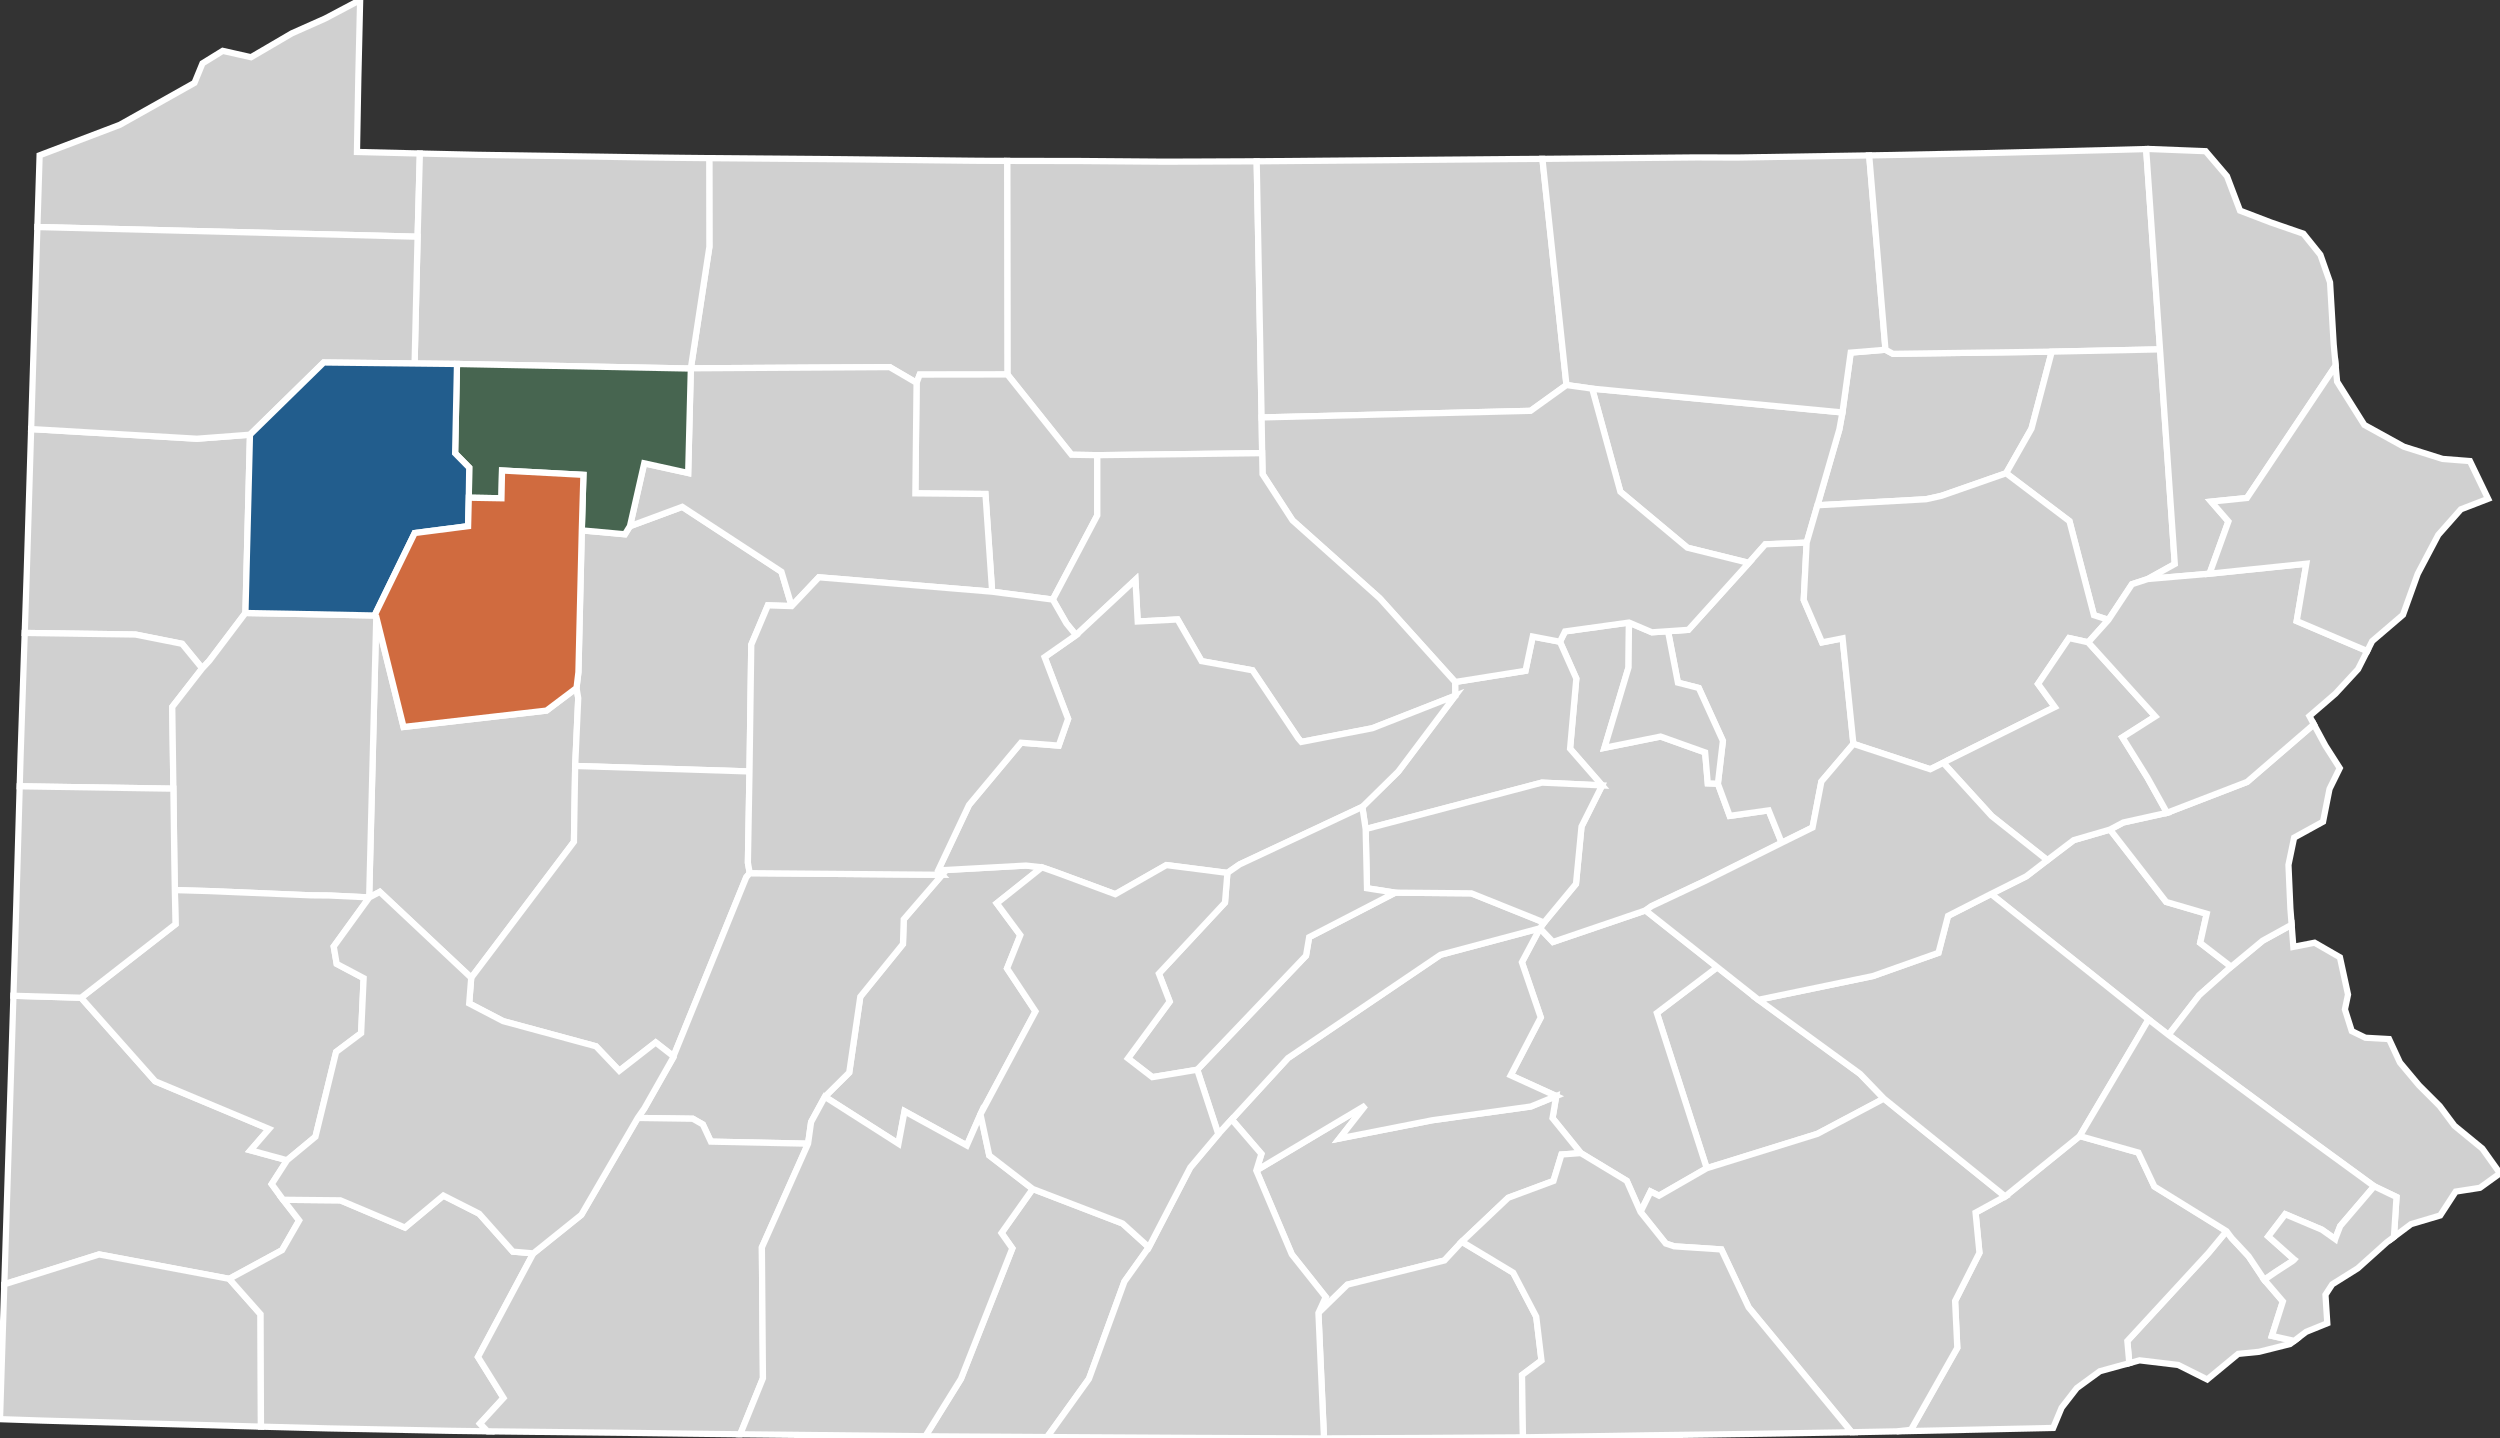 <svg xmlns="http://www.w3.org/2000/svg" xmlns:ev="http://www.w3.org/2001/xml-events" xmlns:xlink="http://www.w3.org/1999/xlink" fill="#d0d0d0" height="230.145" stroke="#ffffff" stroke-width="1" width="400.0"><rect width="100%" height="100%" fill="#333333" stroke="none"/><defs></defs><g id="counties"><path d="M 265.096,162.086 L 274.762,154.748 L 281.353,159.963 L 297.624,171.832 L 301.421,175.772 L 290.781,181.416 L 273.078,186.918 L 265.096,162.086 z" id="c42075"></path><path d="M 340.373,214.564 L 353.35,200.487 L 356.243,196.992 L 357.073,198.103 L 359.774,200.997 L 362.29,204.77 L 365.26,208.229 L 363.505,213.741 L 367.076,214.54 L 366.411,215.044 L 361.445,216.29 L 358.108,216.624 L 353.459,220.463 L 353.15,220.718 L 348.514,218.393 L 342.326,217.653 L 340.686,218.104 L 340.373,214.564 z" id="c42045"></path><path d="M 294.296,68.709 L 294.788,65.996 L 296.112,56.416 L 301.677,55.956 L 302.877,56.615 L 328.283,56.262 L 325.043,68.572 L 320.979,75.715 L 310.636,79.329 L 308.175,79.879 L 290.792,80.844 L 294.296,68.709 z" id="c42131"></path><path d="M 3.979,100.528 L 4.279,91.639 L 4.555,82.59 L 4.981,68.65 L 31.51,70.196 L 39.997,69.552 L 39.27,98.079 L 33.494,105.718 L 32.356,106.942 L 29.136,103.01 L 21.672,101.525 L 3.954,101.271 L 3.979,100.528 z" id="c42085"></path><path d="M 246.522,162.793 L 243.502,153.957 L 246.392,148.526 L 248.472,150.714 L 263.287,145.666 L 274.762,154.748 L 265.096,162.086 L 273.078,186.918 L 265.444,191.311 L 264.093,190.645 L 262.483,193.916 L 260.289,188.945 L 252.93,184.493 L 248.402,178.903 L 248.999,175.372 L 241.709,172.052 L 246.522,162.793 z" id="c42043"></path><path d="M 247.044,147.604 L 252.155,141.429 L 253.042,132.246 L 256.337,125.666 L 251.21,119.787 L 252.211,108.574 L 249.59,102.681 L 250.406,101.028 L 260.636,99.608 L 260.568,106.775 L 256.714,119.655 L 265.694,117.846 L 272.82,120.389 L 273.243,125.334 L 274.86,125.392 L 276.752,130.54 L 282.982,129.658 L 285.072,134.838 L 272.731,140.991 L 264.259,144.98 L 263.287,145.666 L 248.472,150.714 L 246.392,148.526 L 247.044,147.604 z" id="c42097"></path><path d="M 161.145,25.743 L 172.885,25.763 L 186.212,25.87 L 191.706,25.852 L 201.069,25.809 L 201.858,66.792 L 201.945,72.505 L 175.567,72.828 L 171.436,72.758 L 161.183,59.916 L 161.145,25.743 z" id="c42105"></path><path d="M 254.746,62.182 L 294.788,65.996 L 294.296,68.709 L 290.792,80.844 L 289.063,86.821 L 282.453,87.085 L 279.814,90.065 L 269.976,87.628 L 259.258,78.678 L 254.746,62.182 z" id="c42113"></path><path d="M 201.069,25.809 L 241.38,25.456 L 244.184,25.437 L 246.786,25.419 L 250.634,61.607 L 244.896,65.734 L 201.858,66.792 L 201.069,25.809 z" id="c42117"></path><path d="M 148.052,229.799 L 153.75,220.62 L 161.973,199.738 L 160.238,197.278 L 165.229,190.231 L 179.615,195.759 L 183.815,199.569 L 179.914,205.042 L 174.233,220.615 L 167.541,229.928 L 150.675,229.821 L 150.658,229.821 L 148.052,229.799 z" id="c42057"></path><path d="M 201.006,187.285 L 218.463,176.876 L 214.312,182.156 L 229.143,179.242 L 244.948,177.037 L 248.999,175.372 L 248.402,178.903 L 252.93,184.493 L 249.838,184.722 L 248.555,188.951 L 241.322,191.64 L 233.896,198.676 L 231.113,201.671 L 215.588,205.542 L 210.949,210.077 L 212.112,207.531 L 206.689,200.704 L 201.006,187.285 z" id="c42041"></path><path d="M 324.214,140.204 L 327.567,137.625 L 331.795,134.419 L 337.602,132.728 L 346.593,144.311 L 353.075,146.206 L 352.03,150.859 L 356.983,154.681 L 351.888,159.22 L 346.962,165.585 L 343.771,163.106 L 318.562,143.036 L 324.214,140.204 z" id="c42077"></path><path d="M 113.501,39.498 L 113.482,25.303 L 135.044,25.48 L 154.351,25.706 L 156.822,25.73 L 161.145,25.743 L 161.183,59.916 L 147.156,59.935 L 146.654,61.256 L 142.347,58.736 L 110.534,58.928 L 113.501,39.498 z" id="c42083"></path><path d="M 210.949,210.077 L 215.588,205.542 L 231.113,201.671 L 233.896,198.676 L 242.118,203.634 L 245.797,210.664 L 246.638,217.68 L 243.522,220.006 L 243.675,229.97 L 228.602,230.066 L 227.015,230.074 L 211.84,230.143 L 210.949,210.077 z" id="c42001"></path><path d="M 246.786,25.419 L 271.46,25.188 L 271.493,25.188 L 277.155,25.206 L 277.883,25.208 L 299.07,24.867 L 301.677,55.956 L 296.112,56.416 L 294.788,65.996 L 254.746,62.182 L 250.634,61.607 L 246.786,25.419 z" id="c42015"></path><path d="M 305.755,228.771 L 313.169,215.655 L 312.814,208.155 L 316.711,200.45 L 316.088,194.025 L 320.827,191.429 L 332.757,181.769 L 342.146,184.418 L 344.702,189.843 L 356.243,196.992 L 353.35,200.487 L 340.373,214.564 L 340.686,218.104 L 335.979,219.399 L 332.292,222.094 L 329.861,225.229 L 328.51,228.469 L 327.485,228.492 L 303.46,229.017 L 305.755,228.771 z" id="c42029"></path><path d="M 266.881,100.996 L 270.143,100.771 L 279.814,90.065 L 282.453,87.085 L 289.063,86.821 L 288.596,95.987 L 291.526,102.781 L 294.815,102.127 L 296.544,119.024 L 291.423,125.044 L 290.008,132.401 L 285.072,134.838 L 282.982,129.658 L 276.752,130.54 L 274.86,125.392 L 275.661,118.54 L 271.805,110.076 L 268.464,109.223 L 266.881,100.996 z" id="c42037"></path><path d="M 0.845,200.63 L 1.25,187.792 L 1.766,171.444 L 1.928,166.288 L 2.147,159.323 L 12.97,159.637 L 24.834,173.008 L 43.051,180.632 L 40.084,184.051 L 45.924,185.644 L 43.471,189.457 L 45.304,191.963 L 47.868,195.269 L 45.133,200.027 L 36.677,204.616 L 15.857,200.71 L 0.689,205.487 L 0.845,200.63 z" id="c42125"></path><path d="M 260.568,106.775 L 260.636,99.608 L 264.307,101.167 L 266.881,100.996 L 268.464,109.223 L 271.805,110.076 L 275.661,118.54 L 274.86,125.392 L 273.243,125.334 L 272.82,120.389 L 265.694,117.846 L 256.714,119.655 L 260.568,106.775 z" id="c42093"></path><path d="M 3.295,120.847 L 3.538,113.612 L 3.954,101.271 L 21.672,101.525 L 29.136,103.01 L 32.356,106.942 L 27.559,113.103 L 27.742,126.19 L 3.152,125.806 L 3.278,121.415 L 3.295,120.847 z" id="c42073"></path><path d="M 0.689,205.487 L 15.857,200.71 L 36.677,204.616 L 41.69,210.281 L 41.754,228.263 L 30.685,227.955 L 6.778,227.293 L 0.0,227.065 L 0.689,205.487 z" id="c42059"></path><path d="M 299.07,24.867 L 301.725,24.819 L 317.46,24.507 L 338.705,23.975 L 343.385,23.848 L 345.604,55.899 L 328.283,56.262 L 302.877,56.615 L 301.677,55.956 L 299.07,24.867 z" id="c42115"></path><path d="M 59.066,143.586 L 60.204,98.681 L 64.57,116.313 L 87.44,113.693 L 92.241,110.077 L 92.519,111.705 L 92.027,122.555 L 91.831,134.688 L 75.395,156.442 L 60.764,142.699 L 59.089,143.588 L 59.066,143.586 z" id="c42005"></path><path d="M 325.043,68.572 L 328.283,56.262 L 345.604,55.899 L 347.966,90.241 L 343.631,92.649 L 341.115,93.473 L 337.347,99.178 L 335.028,98.429 L 331.114,83.384 L 320.979,75.715 L 325.043,68.572 z" id="c42069"></path><path d="M 289.063,86.821 L 290.792,80.844 L 308.175,79.879 L 310.636,79.329 L 320.979,75.715 L 331.114,83.384 L 335.028,98.429 L 337.347,99.178 L 334.118,102.768 L 331.049,102.094 L 326.09,109.423 L 328.773,113.129 L 311.681,121.637 L 310.917,122.052 L 308.841,123.079 L 296.544,119.024 L 294.815,102.127 L 291.526,102.781 L 288.596,95.987 L 289.063,86.821 z" id="c42079"></path><path d="M 351.888,159.22 L 356.983,154.681 L 362.023,150.509 L 366.662,147.95 L 366.775,149.422 L 366.936,151.499 L 370.335,150.832 L 374.39,153.171 L 375.685,159.134 L 375.186,161.501 L 376.283,164.975 L 378.464,166.039 L 382.254,166.252 L 383.991,170.006 L 385.268,171.533 L 387.039,173.649 L 390.361,176.968 L 392.706,180.111 L 397.182,183.782 L 398.056,185.008 L 400.0,187.732 L 399.881,187.818 L 396.782,190.054 L 392.917,190.653 L 390.432,194.475 L 385.763,195.864 L 383.027,197.916 L 383.442,191.521 L 379.866,189.808 L 370.251,182.795 L 357.088,173.098 L 346.962,165.585 L 351.888,159.22 z" id="c42017"></path><path d="M 27.559,113.103 L 32.356,106.942 L 33.494,105.718 L 39.27,98.079 L 47.009,98.217 L 59.919,98.479 L 60.204,98.681 L 59.066,143.586 L 52.693,143.281 L 49.806,143.256 L 33.453,142.572 L 27.972,142.415 L 27.895,137.947 L 27.742,126.19 L 27.559,113.103 z" id="c42019"></path><path d="M 264.093,190.645 L 265.444,191.311 L 273.078,186.918 L 290.781,181.416 L 301.421,175.772 L 305.565,179.128 L 320.827,191.429 L 316.088,194.025 L 316.711,200.45 L 312.814,208.155 L 313.169,215.655 L 305.755,228.771 L 303.46,229.017 L 296.705,229.148 L 296.691,229.148 L 296.262,229.156 L 279.778,209.177 L 275.417,199.913 L 267.86,199.411 L 266.523,198.965 L 262.483,193.916 L 264.093,190.645 z" id="c42071"></path><path d="M 339.721,131.598 L 346.722,130.046 L 359.543,125.101 L 370.219,115.888 L 372.058,119.299 L 374.364,122.907 L 372.726,126.23 L 371.688,131.473 L 371.497,131.578 L 367.06,134.02 L 366.154,138.383 L 366.462,145.362 L 366.662,147.95 L 362.023,150.509 L 356.983,154.681 L 352.03,150.859 L 353.075,146.206 L 346.593,144.311 L 337.602,132.728 L 339.721,131.598 z" id="c42095"></path><path d="M 217.973,129.1 L 223.727,123.443 L 232.833,111.315 L 232.821,109.118 L 244.083,107.323 L 245.236,101.849 L 249.59,102.681 L 252.211,108.574 L 251.21,119.787 L 256.337,125.666 L 246.7,125.218 L 218.503,132.649 L 217.973,129.1 z" id="c42119"></path><path d="M 92.519,111.705 L 92.241,110.077 L 92.547,107.551 L 93.087,84.857 L 99.983,85.484 L 100.79,84.191 L 109.16,81.092 L 125.03,91.483 L 126.664,96.977 L 122.864,96.854 L 120.204,103.152 L 119.919,123.434 L 92.027,122.555 L 92.519,111.705 z" id="c42065"></path><path d="M 6.338,24.85 L 19.168,19.975 L 31.119,13.259 L 32.398,10.136 L 35.637,8.136 L 40.164,9.157 L 46.695,5.334 L 52.04,2.955 L 57.624,0.0 L 57.33,12.434 L 57.113,24.315 L 67.18,24.561 L 66.817,37.876 L 5.98,36.324 L 6.338,24.85 z" id="c42049"></path><path d="M 197.073,179.107 L 206.087,169.284 L 230.476,152.769 L 246.392,148.526 L 243.502,153.957 L 246.522,162.793 L 241.709,172.052 L 248.999,175.372 L 244.948,177.037 L 229.143,179.242 L 214.312,182.156 L 218.463,176.876 L 201.006,187.285 L 201.823,184.626 L 197.073,179.107 z" id="c42099"></path><path d="M 281.353,159.963 L 299.67,156.167 L 310.156,152.447 L 311.686,146.545 L 318.562,143.036 L 343.771,163.106 L 341.796,166.498 L 332.757,181.769 L 320.827,191.429 L 305.565,179.128 L 301.421,175.772 L 297.624,171.832 L 281.353,159.963 z" id="c42011"></path><path d="M 75.395,156.442 L 91.831,134.688 L 92.027,122.555 L 119.919,123.434 L 119.662,138.032 L 119.961,139.705 L 119.404,140.356 L 107.756,169.01 L 104.91,166.79 L 99.082,171.327 L 95.362,167.409 L 80.497,163.38 L 75.07,160.552 L 75.395,156.442 z" id="c42063"></path><path d="M 191.556,171.155 L 208.962,152.911 L 209.465,149.947 L 223.236,142.824 L 235.418,142.932 L 247.044,147.604 L 246.392,148.526 L 230.476,152.769 L 206.087,169.284 L 197.073,179.107 L 194.928,181.462 L 191.556,171.155 z" id="c42067"></path><path d="M 201.858,66.792 L 244.896,65.734 L 250.634,61.607 L 254.746,62.182 L 259.258,78.678 L 269.976,87.628 L 279.814,90.065 L 270.143,100.771 L 266.881,100.996 L 264.307,101.167 L 260.636,99.608 L 250.406,101.028 L 249.59,102.681 L 245.236,101.849 L 244.083,107.323 L 232.821,109.118 L 220.758,95.729 L 206.802,83.261 L 202.008,75.87 L 201.945,72.505 L 201.858,66.792 z" id="c42081"></path><path d="M 332.757,181.769 L 341.796,166.498 L 343.771,163.106 L 346.962,165.585 L 357.088,173.098 L 370.251,182.795 L 379.866,189.808 L 374.435,196.163 L 373.63,198.246 L 373.628,198.254 L 371.51,196.755 L 365.638,194.276 L 362.926,197.834 L 367.039,201.499 L 367.075,201.525 L 367.051,201.552 L 366.974,201.625 L 366.899,201.69 L 366.749,201.801 L 364.082,203.534 L 362.29,204.77 L 359.774,200.997 L 357.073,198.103 L 356.243,196.992 L 344.702,189.843 L 342.146,184.418 L 332.757,181.769 z" id="c42091"></path><path d="M 167.541,229.928 L 174.233,220.615 L 179.914,205.042 L 183.815,199.569 L 190.442,186.792 L 194.928,181.462 L 197.073,179.107 L 201.823,184.626 L 201.006,187.285 L 206.689,200.704 L 212.112,207.531 L 210.949,210.077 L 211.84,230.143 L 211.147,230.145 L 211.138,230.145 L 190.411,230.059 L 169.141,229.936 L 167.541,229.928 z" id="c42055"></path><path d="M 135.877,171.609 L 137.648,159.472 L 144.473,151.049 L 144.598,147.091 L 150.743,139.967 L 150.101,139.267 L 164.166,138.489 L 166.705,138.772 L 159.482,144.529 L 163.254,149.623 L 161.128,154.948 L 165.681,161.824 L 156.876,178.287 L 154.686,183.274 L 144.73,177.808 L 143.755,182.993 L 131.978,175.479 L 135.877,171.609 z" id="c42013"></path><path d="M 66.817,37.876 L 67.18,24.561 L 76.437,24.773 L 103.953,25.193 L 109.186,25.259 L 113.482,25.303 L 113.501,39.498 L 110.534,58.928 L 110.534,58.969 L 73.119,58.237 L 66.335,58.16 L 66.817,37.876 z" id="c42123"></path><path d="M 146.654,61.256 L 147.156,59.935 L 161.183,59.916 L 171.436,72.758 L 175.567,72.828 L 175.569,82.458 L 168.449,95.934 L 158.743,94.673 L 157.672,79.04 L 146.459,78.937 L 146.654,61.256 z" id="c42023"></path><path d="M 168.449,95.934 L 175.569,82.458 L 175.567,72.828 L 201.945,72.505 L 202.008,75.87 L 206.802,83.261 L 220.758,95.729 L 232.821,109.118 L 232.833,111.315 L 219.566,116.518 L 208.218,118.709 L 207.723,118.14 L 200.402,107.249 L 192.25,105.782 L 188.412,99.115 L 182.031,99.439 L 181.672,92.758 L 172.167,101.623 L 170.628,99.743 L 168.449,95.934 z" id="c42035"></path><path d="M 103.074,74.13 L 110.109,75.678 L 110.534,58.969 L 110.534,58.928 L 142.347,58.736 L 146.654,61.256 L 146.459,78.937 L 157.672,79.04 L 158.743,94.673 L 131.018,92.366 L 126.664,96.977 L 125.03,91.483 L 109.16,81.092 L 100.79,84.191 L 103.074,74.13 z" id="c42047"></path><path d="M 12.97,159.637 L 28.085,147.872 L 27.972,142.415 L 33.453,142.572 L 49.806,143.256 L 52.693,143.281 L 59.066,143.586 L 59.089,143.588 L 53.395,151.44 L 53.873,154.222 L 58.181,156.504 L 57.779,165.307 L 53.781,168.308 L 50.47,181.879 L 45.924,185.644 L 40.084,184.051 L 43.051,180.632 L 24.834,173.008 L 12.97,159.637 z" id="c42003"></path><path d="M 73.119,58.237 L 110.534,58.969 L 110.109,75.678 L 103.074,74.13 L 100.79,84.191 L 99.983,85.484 L 93.087,84.857 L 93.348,75.976 L 80.326,75.278 L 80.232,79.723 L 75.006,79.632 L 75.077,74.82 L 72.82,72.523 L 73.119,58.237 z" id="c42053" style="fill: #476550;"></path><path d="M 311.681,121.637 L 328.773,113.129 L 326.09,109.423 L 331.049,102.094 L 334.118,102.768 L 344.843,114.627 L 339.583,117.976 L 343.598,124.435 L 346.722,130.046 L 339.721,131.598 L 337.602,132.728 L 331.795,134.419 L 327.567,137.625 L 318.67,130.568 L 310.917,122.052 L 311.681,121.637 z" id="c42025"></path><path d="M 155.04,128.794 L 163.362,118.832 L 169.397,119.296 L 170.896,115.022 L 167.135,105.14 L 172.167,101.623 L 181.672,92.758 L 182.031,99.439 L 188.412,99.115 L 192.25,105.782 L 200.402,107.249 L 207.723,118.14 L 208.218,118.709 L 219.566,116.518 L 232.833,111.315 L 223.727,123.443 L 217.973,129.1 L 198.346,138.301 L 196.385,139.663 L 186.621,138.414 L 178.444,143.075 L 168.834,139.517 L 166.705,138.772 L 164.166,138.489 L 150.101,139.267 L 155.04,128.794 z" id="c42027"></path><path d="M 5.98,36.324 L 66.817,37.876 L 66.335,58.16 L 51.797,57.997 L 39.997,69.552 L 31.51,70.196 L 4.981,68.65 L 5.011,67.671 L 5.477,52.445 L 5.98,36.324 z" id="c42039"></path><path d="M 36.677,204.616 L 45.133,200.027 L 47.868,195.269 L 45.304,191.963 L 54.456,192.053 L 64.786,196.412 L 70.938,191.291 L 76.672,194.195 L 82.059,200.261 L 85.332,200.541 L 76.481,217.115 L 80.563,223.674 L 76.805,227.774 L 77.994,229.01 L 72.165,228.932 L 52.291,228.538 L 41.754,228.263 L 41.69,210.281 L 36.677,204.616 z" id="c42051"></path><path d="M 103.099,177.341 L 107.767,169.106 L 107.756,169.01 L 119.404,140.356 L 119.961,139.705 L 150.743,139.967 L 144.598,147.091 L 144.473,151.049 L 137.648,159.472 L 135.877,171.609 L 131.978,175.479 L 129.776,179.523 L 129.291,182.992 L 113.735,182.66 L 112.454,179.912 L 110.848,178.999 L 102.034,178.871 L 103.099,177.341 z" id="c42021"></path><path d="M 347.966,90.241 L 345.604,55.899 L 343.385,23.848 L 343.787,23.836 L 351.647,24.142 L 352.902,24.19 L 356.319,28.196 L 358.401,33.7 L 363.338,35.592 L 366.289,36.612 L 368.547,37.392 L 371.263,40.766 L 372.807,45.175 L 373.389,55.089 L 373.701,58.499 L 359.513,79.677 L 353.788,80.256 L 356.546,83.433 L 353.524,91.791 L 343.631,92.649 L 347.966,90.241 z" id="c42127"></path><path d="M 119.919,123.434 L 120.204,103.152 L 122.864,96.854 L 126.664,96.977 L 131.018,92.366 L 158.743,94.673 L 168.449,95.934 L 170.628,99.743 L 172.167,101.623 L 167.135,105.14 L 170.896,115.022 L 169.397,119.296 L 163.362,118.832 L 155.04,128.794 L 150.101,139.267 L 150.743,139.967 L 119.961,139.705 L 119.662,138.032 L 119.919,123.434 z" id="c42033"></path><path d="M 337.347,99.178 L 341.115,93.473 L 343.631,92.649 L 353.524,91.791 L 369.016,90.194 L 367.472,99.369 L 378.752,104.169 L 377.289,107.069 L 374.851,109.709 L 373.656,111.002 L 369.511,114.575 L 370.219,115.888 L 359.543,125.101 L 346.722,130.046 L 343.598,124.435 L 339.583,117.976 L 344.843,114.627 L 334.118,102.768 L 337.347,99.178 z" id="c42089"></path><path d="M 356.546,83.433 L 353.788,80.256 L 359.513,79.677 L 373.701,58.499 L 373.936,61.064 L 378.291,67.985 L 384.619,71.475 L 390.815,73.428 L 393.745,73.658 L 395.193,73.771 L 398.102,79.809 L 393.737,81.493 L 390.127,85.578 L 386.833,91.822 L 384.479,98.368 L 379.552,102.584 L 379.349,102.985 L 378.752,104.169 L 367.472,99.369 L 369.016,90.194 L 353.524,91.791 L 356.546,83.433 z" id="c42103"></path><path d="M 264.259,144.98 L 272.731,140.991 L 285.072,134.838 L 290.008,132.401 L 291.423,125.044 L 296.544,119.024 L 308.841,123.079 L 310.917,122.052 L 318.67,130.568 L 327.567,137.625 L 324.214,140.204 L 318.562,143.036 L 311.686,146.545 L 310.156,152.447 L 299.67,156.167 L 281.353,159.963 L 274.762,154.748 L 263.287,145.666 L 264.259,144.98 z" id="c42107"></path><path d="M 218.503,132.649 L 246.7,125.218 L 256.337,125.666 L 253.042,132.246 L 252.155,141.429 L 247.044,147.604 L 235.418,142.932 L 223.236,142.824 L 218.718,142.123 L 218.503,132.649 z" id="c42109"></path><path d="M 364.082,203.534 L 366.749,201.801 L 366.899,201.69 L 366.974,201.625 L 367.051,201.552 L 367.075,201.525 L 367.039,201.499 L 362.926,197.834 L 365.638,194.276 L 371.51,196.755 L 373.628,198.254 L 373.63,198.246 L 374.435,196.163 L 379.866,189.808 L 383.442,191.521 L 383.027,197.916 L 381.878,198.776 L 377.24,202.938 L 377.165,202.985 L 373.163,205.491 L 372.302,206.815 L 372.074,207.165 L 372.218,209.407 L 372.368,211.722 L 371.821,211.944 L 368.981,213.095 L 367.076,214.54 L 363.505,213.741 L 365.26,208.229 L 362.29,204.77 L 364.082,203.534 z" id="c42101"></path><path d="M 180.471,169.339 L 187.149,160.257 L 185.421,155.776 L 195.997,144.416 L 196.385,139.663 L 198.346,138.301 L 217.973,129.1 L 218.503,132.649 L 218.718,142.123 L 223.236,142.824 L 209.465,149.947 L 208.962,152.911 L 191.556,171.155 L 184.369,172.344 L 180.471,169.339 z" id="c42087"></path><path d="M 3.152,125.806 L 27.742,126.19 L 27.895,137.947 L 27.972,142.415 L 28.085,147.872 L 12.97,159.637 L 2.147,159.323 L 2.603,144.855 L 3.152,125.806 z" id="c42007"></path><path d="M 76.481,217.115 L 85.332,200.541 L 93.017,194.369 L 102.034,178.871 L 110.848,178.999 L 112.454,179.912 L 113.735,182.66 L 129.291,182.992 L 121.9,199.582 L 122.072,220.522 L 118.435,229.483 L 110.119,229.384 L 102.009,229.276 L 77.994,229.01 L 76.805,227.774 L 80.563,223.674 L 76.481,217.115 z" id="c42111"></path><path d="M 39.997,69.552 L 51.797,57.997 L 66.335,58.16 L 73.119,58.237 L 72.82,72.523 L 75.077,74.82 L 75.006,79.632 L 74.895,84.184 L 66.352,85.287 L 59.919,98.479 L 47.009,98.217 L 39.27,98.079 L 39.997,69.552 z" id="c42121" style="fill: #225d8d;"></path><path d="M 122.072,220.522 L 121.9,199.582 L 129.291,182.992 L 129.776,179.523 L 131.978,175.479 L 143.755,182.993 L 144.73,177.808 L 154.686,183.274 L 156.876,178.287 L 158.282,184.869 L 165.229,190.231 L 160.238,197.278 L 161.973,199.738 L 153.75,220.62 L 148.052,229.799 L 124.3,229.545 L 118.435,229.483 L 122.072,220.522 z" id="c42009"></path><path d="M 156.876,178.287 L 165.681,161.824 L 161.128,154.948 L 163.254,149.623 L 159.482,144.529 L 166.705,138.772 L 168.834,139.517 L 178.444,143.075 L 186.621,138.414 L 196.385,139.663 L 195.997,144.416 L 185.421,155.776 L 187.149,160.257 L 180.471,169.339 L 184.369,172.344 L 191.556,171.155 L 194.928,181.462 L 190.442,186.792 L 183.815,199.569 L 179.615,195.759 L 165.229,190.231 L 158.282,184.869 L 156.876,178.287 z" id="c42061"></path><path d="M 59.919,98.479 L 66.352,85.287 L 74.895,84.184 L 75.006,79.632 L 80.232,79.723 L 80.326,75.278 L 93.348,75.976 L 93.087,84.857 L 92.547,107.551 L 92.241,110.077 L 87.44,113.693 L 64.57,116.313 L 60.204,98.681 L 59.919,98.479 z" id="c42031" style="fill: #d06b3f;"></path><path d="M 43.471,189.457 L 45.924,185.644 L 50.47,181.879 L 53.781,168.308 L 57.779,165.307 L 58.181,156.504 L 53.873,154.222 L 53.395,151.44 L 59.089,143.588 L 60.764,142.699 L 75.395,156.442 L 75.07,160.552 L 80.497,163.38 L 95.362,167.409 L 99.082,171.327 L 104.91,166.79 L 107.756,169.01 L 107.767,169.106 L 103.099,177.341 L 102.034,178.871 L 93.017,194.369 L 85.332,200.541 L 82.059,200.261 L 76.672,194.195 L 70.938,191.291 L 64.786,196.412 L 54.456,192.053 L 45.304,191.963 L 43.471,189.457 z" id="c42129"></path><path d="M 241.322,191.64 L 248.555,188.951 L 249.838,184.722 L 252.93,184.493 L 260.289,188.945 L 262.483,193.916 L 266.523,198.965 L 267.86,199.411 L 275.417,199.913 L 279.778,209.177 L 296.262,229.156 L 283.85,229.366 L 273.434,229.52 L 263.304,229.653 L 258.367,229.739 L 244.247,229.966 L 243.675,229.97 L 243.522,220.006 L 246.638,217.68 L 245.797,210.664 L 242.118,203.634 L 233.896,198.676 L 241.322,191.64 z" id="c42133"></path></g></svg>